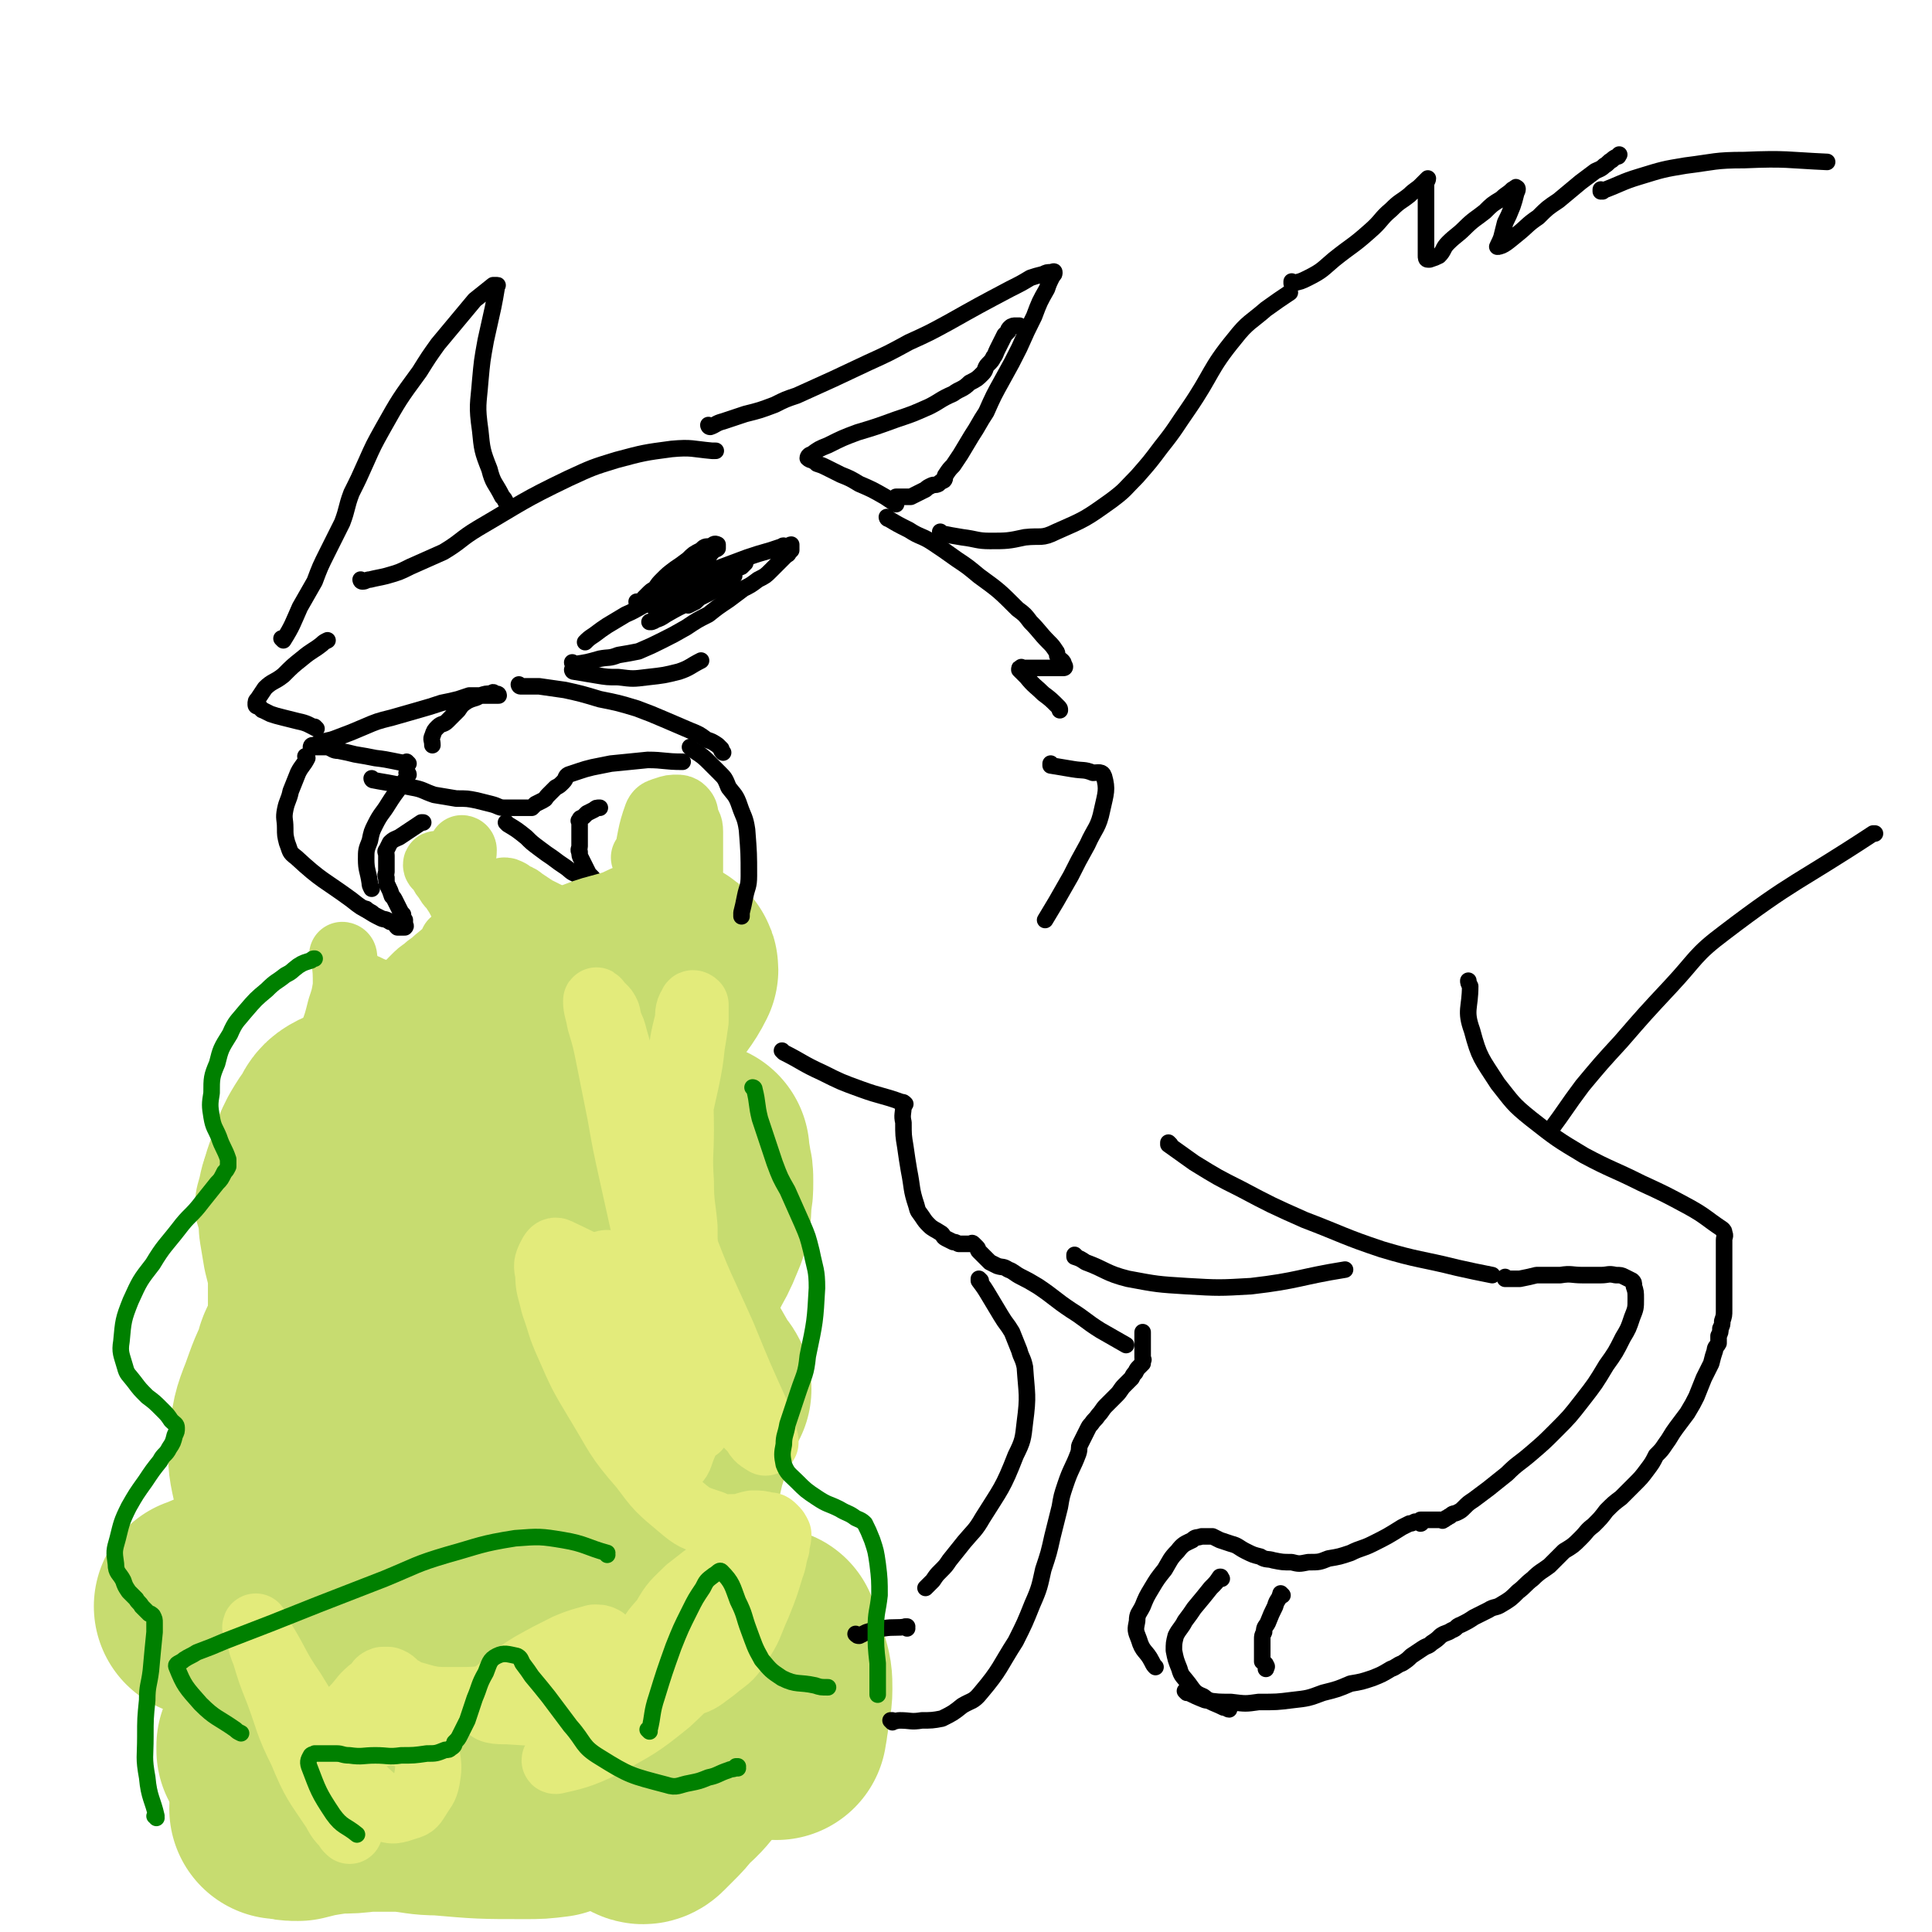 <svg viewBox='0 0 1050 1050' version='1.1' xmlns='http://www.w3.org/2000/svg' xmlns:xlink='http://www.w3.org/1999/xlink'><g fill='none' stroke='#000000' stroke-width='9' stroke-linecap='round' stroke-linejoin='round'><path d='M312,361c0,0 -1,-1 -1,-1 0,0 0,1 1,1 7,-1 7,-1 14,-3 5,-1 5,0 10,-2 6,-1 6,-1 11,-2 7,-3 7,-3 13,-6 6,-3 6,-3 13,-7 6,-4 6,-4 12,-7 5,-4 5,-4 11,-8 4,-3 4,-3 8,-6 4,-2 4,-2 8,-5 4,-2 4,-2 7,-5 2,-2 2,-2 4,-4 1,-1 1,-1 2,-2 1,-1 1,-1 2,-2 1,-1 1,0 2,-2 0,0 0,0 1,-1 0,-1 0,-1 0,-2 0,0 0,-1 0,-1 -1,0 -1,1 -2,1 -2,0 -2,-1 -3,0 -3,1 -3,1 -6,2 -7,2 -7,2 -13,4 -8,3 -8,3 -16,6 -18,9 -18,9 -36,18 -7,3 -7,4 -14,7 -5,3 -5,3 -10,6 -3,2 -3,2 -7,5 -3,2 -3,2 -5,4 '/><path d='M312,365c0,0 -1,-1 -1,-1 0,0 0,1 1,1 6,1 6,1 12,2 6,1 6,1 12,1 8,1 8,1 16,0 9,-1 9,-1 17,-3 6,-2 6,-3 12,-6 '/><path d='M347,328c0,0 -1,-1 -1,-1 0,0 0,1 1,1 3,-1 3,-2 6,-3 6,-3 5,-4 11,-7 5,-3 5,-3 10,-6 4,-2 3,-2 7,-5 2,-2 2,-2 4,-4 1,-2 1,-2 3,-4 1,-1 1,0 2,-1 0,-1 0,-2 0,-2 -2,-1 -2,0 -4,1 -3,0 -3,0 -5,2 -4,2 -4,2 -7,5 -4,3 -4,3 -7,5 -4,3 -4,3 -7,6 -2,2 -2,2 -4,5 -2,1 -2,1 -4,3 -1,1 -1,1 -2,2 0,1 0,1 0,2 0,1 -1,1 0,1 1,0 2,0 4,0 5,-1 5,0 10,-1 7,-2 7,-2 13,-5 6,-2 5,-2 11,-5 3,-2 4,-2 7,-4 2,-2 2,-2 4,-4 2,-1 2,0 4,-1 1,-1 1,-1 2,-2 0,-1 0,-2 0,-2 -1,0 -2,1 -3,1 -4,2 -4,2 -8,4 -6,3 -6,3 -12,6 -5,3 -5,3 -11,6 -3,3 -3,3 -7,5 -3,1 -3,1 -5,2 -2,0 -2,0 -3,1 -1,0 -2,0 -2,0 2,-1 4,-1 8,-2 6,-3 6,-3 12,-5 6,-3 5,-3 11,-6 4,-2 4,-2 8,-4 2,-1 2,-1 5,-3 1,-1 2,0 3,-2 1,0 1,-1 1,-1 0,-1 -1,0 -1,0 -3,1 -4,0 -6,2 -5,2 -5,3 -9,6 -6,4 -6,4 -11,8 -5,4 -5,4 -9,7 -3,2 -3,2 -6,4 -2,2 -2,2 -4,3 -1,1 -1,1 -2,2 -1,0 -1,0 -1,0 1,0 2,0 3,-1 3,-1 3,-1 6,-3 7,-4 7,-4 14,-7 6,-3 6,-3 12,-6 3,-1 3,-2 6,-3 2,-2 2,-2 3,-3 1,-1 1,-1 2,-2 0,0 -1,0 -1,0 -1,0 -1,0 -2,0 -4,2 -3,2 -6,5 -4,2 -4,2 -8,5 -2,2 -2,2 -4,4 -2,1 -2,1 -4,2 0,0 0,0 0,0 '/><path d='M222,415c0,0 -1,-1 -1,-1 0,0 1,1 1,1 -8,-1 -9,-2 -18,-3 -5,-1 -5,-1 -11,-2 -4,-1 -4,-1 -9,-2 -3,0 -3,-1 -6,-2 -2,0 -2,0 -5,0 -1,0 -1,0 -2,0 -1,0 -2,0 -2,0 0,0 0,-1 1,-1 1,0 1,0 3,-1 5,-2 5,-1 10,-3 8,-3 8,-3 15,-6 7,-3 7,-3 15,-5 7,-2 7,-2 14,-4 7,-2 7,-2 13,-4 5,-1 5,-1 9,-2 3,-1 3,-1 6,-2 1,0 1,0 3,0 2,0 2,0 4,0 1,0 1,0 3,0 1,0 1,0 1,0 1,0 1,0 2,0 1,0 1,0 2,0 1,0 1,0 1,0 0,-1 -1,-1 -2,-1 -1,-1 -1,-1 -2,0 -3,0 -3,0 -6,1 -3,2 -3,1 -7,3 -3,2 -3,2 -5,5 -3,3 -3,3 -6,6 -2,2 -3,1 -5,3 -2,2 -2,2 -3,5 -1,2 0,2 0,5 '/><path d='M203,424c0,0 -1,-1 -1,-1 0,0 0,1 1,1 5,1 6,1 11,2 5,1 5,1 10,2 6,1 6,2 12,4 6,1 6,1 12,2 6,0 6,0 11,1 4,1 4,1 8,2 4,1 4,2 7,2 3,0 3,0 6,0 1,0 1,0 3,0 2,0 2,0 4,0 1,0 1,0 2,0 1,-1 1,-1 2,-2 2,-1 2,-1 4,-2 2,-1 1,-1 3,-3 2,-2 2,-2 4,-4 2,-1 2,-1 4,-3 2,-2 1,-3 3,-4 3,-1 3,-1 6,-2 3,-1 3,-1 7,-2 5,-1 5,-1 10,-2 10,-1 10,-1 20,-2 9,0 9,1 19,1 '/><path d='M283,373c0,0 -1,-1 -1,-1 0,0 0,1 1,1 5,0 5,0 10,0 7,1 7,1 14,2 9,2 9,2 19,5 10,2 10,2 20,5 8,3 8,3 15,6 7,3 7,3 14,6 5,2 5,2 9,5 3,1 3,1 6,3 1,1 1,1 2,2 0,1 0,1 1,2 '/><path d='M222,421c0,0 -1,-1 -1,-1 0,0 1,0 1,1 -5,8 -6,8 -11,16 -3,5 -4,5 -7,11 -2,4 -2,4 -3,9 -2,5 -2,5 -2,10 0,6 1,6 2,13 0,1 0,1 1,3 '/><path d='M167,412c0,0 -1,-1 -1,-1 0,0 1,0 1,1 -2,4 -3,4 -5,8 -2,5 -2,5 -4,10 -1,5 -2,5 -3,10 -1,5 0,5 0,10 0,4 0,4 1,8 2,5 1,5 5,8 14,13 15,12 30,23 5,4 5,4 11,7 '/><path d='M200,495c0,0 -1,-1 -1,-1 0,0 0,0 1,1 3,2 3,2 7,4 2,1 2,0 5,2 1,0 1,0 3,1 0,1 0,1 1,2 1,0 1,0 2,0 1,0 2,0 2,0 1,-1 0,-1 0,-1 0,-1 0,-2 0,-3 -1,-1 -1,-1 -1,-3 -1,-1 -1,-1 -2,-3 -1,-2 -1,-2 -2,-4 -1,-2 -1,-2 -2,-3 -1,-3 -1,-3 -2,-5 -1,-2 -1,-2 -1,-5 -1,-2 0,-2 0,-3 0,-2 0,-2 0,-4 0,-2 0,-2 0,-3 0,-1 0,-1 0,-2 0,-2 -1,-2 0,-3 1,-2 1,-2 2,-4 2,-2 3,-2 5,-3 3,-2 3,-2 6,-4 3,-2 3,-2 6,-4 0,0 0,0 1,0 '/><path d='M276,448c0,0 -1,-1 -1,-1 0,0 0,0 1,1 5,3 5,3 10,7 3,3 3,3 7,6 4,3 4,3 7,5 4,3 4,3 7,5 3,2 3,3 6,4 2,2 2,1 4,3 1,0 1,0 2,1 1,0 1,0 2,0 1,0 1,0 1,0 0,-1 0,-1 0,-2 -1,-1 -1,-1 -2,-2 -1,-2 -1,-2 -2,-4 -1,-2 -1,-2 -2,-4 -1,-2 -1,-2 -1,-4 -1,-1 0,-2 0,-3 0,-2 0,-2 0,-4 0,-2 0,-2 0,-3 0,-1 0,-1 0,-2 0,-1 0,-1 0,-2 0,-1 0,-1 0,-2 0,-1 -1,-1 0,-1 0,-2 1,-1 2,-2 1,-1 1,-1 2,-2 2,-1 2,-1 4,-2 1,-1 1,-1 3,-1 '/></g>
<g fill='none' stroke='#C7DC70' stroke-width='36' stroke-linecap='round' stroke-linejoin='round'><path d='M252,462c0,0 -1,-1 -1,-1 0,0 1,0 1,1 0,4 -1,4 -1,9 0,3 0,3 0,6 0,3 0,3 0,5 0,1 0,1 0,2 0,1 0,1 0,1 0,0 0,-1 0,-2 0,-1 0,-1 0,-2 0,-1 0,-1 -1,-2 -1,-1 -1,-1 -2,-2 -1,-1 -1,-1 -2,-2 -1,-1 -1,-1 -2,-2 -1,-1 -1,-1 -1,-2 -1,0 -1,-1 -2,-1 -1,-1 -1,0 -2,0 -1,0 -2,-1 -2,0 0,1 1,1 2,2 2,3 1,3 3,5 2,3 2,4 5,6 5,4 5,4 10,7 2,1 2,1 3,2 1,1 1,2 2,2 1,1 2,1 2,1 1,-1 0,-1 0,-2 -1,-1 -1,-1 -2,-2 -1,-1 -1,-1 -2,-3 -1,-1 -1,-1 -2,-3 -1,-1 -1,-1 -2,-2 -1,-1 -1,-1 -1,-2 -1,0 -1,0 -2,-1 -1,-1 -1,-1 -2,-2 -1,-1 -1,-1 -2,-2 -1,-1 -1,-1 -2,-2 0,0 0,0 -1,0 -1,0 -1,0 -1,0 -1,1 -1,2 0,3 1,3 1,3 2,7 2,3 2,3 4,7 '/><path d='M351,467c0,0 -1,-1 -1,-1 0,0 1,1 1,1 3,-12 2,-13 6,-24 1,-2 2,-2 5,-3 3,-1 3,-1 6,-1 1,0 2,0 3,1 2,2 1,2 2,5 1,4 2,3 2,7 0,4 0,5 0,9 0,3 0,3 0,6 0,2 0,2 0,4 0,1 0,1 0,1 0,1 0,1 0,1 '/><path d='M329,518c0,0 -1,-1 -1,-1 0,0 1,1 1,1 -4,-3 -5,-4 -9,-7 -6,-4 -6,-4 -11,-8 -5,-2 -5,-2 -10,-5 -4,-2 -4,-2 -8,-4 -3,-2 -3,-2 -6,-4 -3,-2 -2,-2 -5,-3 -2,-1 -2,-1 -3,-2 -2,-1 -2,-1 -3,-1 '/><path d='M356,480c0,0 -1,-1 -1,-1 0,0 1,0 1,1 -2,4 -2,4 -4,9 -2,3 -3,2 -4,5 -1,3 -1,3 -2,5 -1,2 -1,2 -2,4 -1,1 -1,2 -2,3 -1,1 -1,1 -3,2 -2,1 -2,1 -4,2 -3,1 -3,1 -6,2 -4,1 -4,1 -8,1 -4,1 -4,1 -9,1 -4,0 -4,0 -9,-1 -4,0 -4,-1 -9,-2 -3,-1 -3,0 -7,-1 -2,-1 -2,-2 -4,-2 -2,-1 -2,-1 -4,-1 -1,-1 -1,0 -2,0 -1,0 -2,-1 -2,0 0,0 1,1 1,1 2,3 1,3 3,5 2,3 2,3 4,5 1,1 1,1 3,3 1,0 1,0 1,1 1,1 1,1 1,1 0,0 -1,-1 -2,-2 -3,-1 -3,-1 -5,-3 -5,-2 -5,-2 -10,-4 -4,-1 -4,-1 -8,-1 -3,-1 -3,-1 -6,0 -2,0 -3,0 -4,1 -3,2 -3,2 -4,5 -1,4 0,4 0,8 0,4 1,4 2,8 '/><path d='M247,513c0,0 -1,-1 -1,-1 0,0 1,0 1,1 -4,4 -5,5 -10,9 -3,3 -3,2 -6,5 -3,2 -3,2 -6,5 -3,3 -3,3 -5,7 -3,4 -4,4 -4,9 0,10 1,11 3,21 1,3 2,3 4,5 2,1 3,2 5,2 3,-1 3,-1 6,-3 3,-1 3,-2 5,-4 2,-3 2,-3 4,-6 1,-2 1,-2 1,-4 0,-1 0,-1 0,-2 -1,-2 -1,-2 -2,-2 -1,-1 -1,-1 -3,-1 -2,-1 -3,0 -5,0 -4,1 -4,1 -8,2 -4,1 -4,2 -7,3 -3,1 -3,2 -6,3 -4,1 -4,1 -8,2 -1,0 -1,0 -2,0 -2,0 -2,0 -3,0 -1,-1 -1,-1 -1,-2 -1,-1 -1,-1 -2,-2 -1,-1 -1,-1 -2,-2 -1,-1 -1,-1 -1,-2 -1,-1 -1,-1 -2,-2 0,-1 0,-1 0,-3 -1,-1 -1,-1 -1,-3 0,-2 0,-2 0,-4 0,-1 0,-1 0,-2 0,-1 0,-1 0,-2 0,-2 0,-2 0,-3 0,-1 -1,-2 0,-2 0,0 1,1 2,1 1,0 1,0 2,0 0,0 1,-1 1,0 2,0 2,0 4,1 2,1 2,1 5,2 5,2 5,2 9,4 '/><path d='M187,520c0,0 -1,-1 -1,-1 0,0 1,0 1,1 1,8 1,8 1,16 -1,6 -1,6 -3,12 -2,8 -2,8 -5,16 -4,8 -5,8 -9,16 -4,7 -4,7 -8,14 -3,4 -3,4 -6,8 -2,2 -2,2 -4,4 -1,1 -1,2 -2,2 0,1 0,1 1,1 2,-1 2,0 5,-1 5,-3 5,-3 10,-7 5,-4 5,-4 10,-8 3,-3 4,-3 6,-7 1,-2 1,-4 0,-6 -1,-2 -2,-2 -4,-1 -5,1 -5,1 -9,3 -6,4 -7,4 -12,10 -7,6 -8,6 -14,14 -6,9 -6,9 -11,19 -4,9 -5,9 -7,19 -2,7 -2,7 -2,14 1,5 2,5 5,9 0,2 1,1 2,3 '/></g>
<g fill='none' stroke='#C7DC70' stroke-width='120' stroke-linecap='round' stroke-linejoin='round'><path d='M211,683c0,0 -1,-1 -1,-1 0,0 1,0 1,1 -3,1 -4,0 -7,2 -6,3 -6,3 -10,8 -6,5 -6,5 -10,11 -4,7 -4,8 -8,15 -3,6 -3,6 -7,12 -1,4 -2,4 -3,7 0,1 -1,3 0,3 6,-2 7,-3 12,-7 12,-10 11,-11 22,-23 3,-3 3,-3 5,-7 1,-2 2,-2 2,-4 0,-1 -1,-2 -2,-2 -1,0 -1,1 -2,2 -5,3 -5,3 -10,7 -7,7 -7,7 -13,14 -7,9 -7,9 -13,18 -6,11 -6,12 -10,23 -4,10 -4,11 -5,21 -1,9 -1,10 1,19 1,6 2,6 5,12 3,5 4,5 8,10 4,4 5,4 9,9 5,5 5,5 9,11 5,6 5,6 8,12 3,4 2,5 4,9 1,3 1,3 3,6 1,2 1,2 2,4 0,1 -1,2 0,2 1,0 1,-1 2,-2 3,-3 2,-4 5,-8 3,-5 3,-5 6,-11 3,-5 3,-5 6,-10 1,-4 2,-3 3,-7 1,-2 3,-3 2,-4 -4,-2 -6,-3 -11,-3 -11,1 -11,2 -22,5 -14,4 -14,4 -28,10 -12,6 -12,7 -23,12 -9,5 -9,4 -17,9 -4,1 -4,2 -8,3 -2,1 -2,2 -3,2 -1,1 -2,0 -2,0 4,0 5,1 10,0 12,0 12,0 24,-1 15,-2 15,-2 31,-5 13,-2 13,-3 27,-5 12,-2 12,0 24,-3 6,-1 6,-2 11,-5 4,-2 4,-2 7,-4 2,-1 2,-1 3,-2 0,-3 -1,-3 0,-6 0,-5 1,-5 1,-10 1,-8 0,-8 1,-16 0,-10 1,-10 2,-19 1,-10 2,-10 3,-20 1,-5 0,-5 1,-10 '/><path d='M224,651c0,0 -1,-1 -1,-1 0,0 0,1 1,1 10,-1 10,-1 20,-1 9,-1 9,0 18,0 6,-1 7,-1 13,-2 3,0 5,0 6,-2 1,-1 0,-3 -2,-4 -5,-3 -6,-3 -12,-4 -9,-2 -9,-1 -19,-2 -9,-1 -9,0 -18,0 -6,0 -6,0 -12,0 -3,-1 -4,-1 -5,-2 -2,-2 -2,-3 -1,-6 3,-8 2,-9 8,-17 11,-13 11,-14 24,-25 19,-15 19,-15 39,-27 18,-11 18,-11 38,-19 12,-6 13,-5 26,-9 6,-2 6,-3 12,-5 2,0 4,-1 4,1 -4,8 -6,9 -12,18 -9,11 -9,11 -19,20 -12,13 -13,12 -25,24 -11,10 -11,10 -21,21 -8,7 -8,7 -15,14 -4,4 -4,4 -8,9 -1,1 -2,2 -2,3 0,1 0,1 1,1 6,-2 6,-1 12,-3 9,-4 9,-4 18,-8 8,-5 8,-6 15,-12 6,-4 6,-5 11,-10 3,-3 4,-3 7,-6 2,-3 2,-3 3,-5 1,-1 1,-2 1,-3 0,0 0,-1 0,-1 -1,1 -2,2 -3,4 -7,19 -8,19 -14,38 -4,13 -4,14 -6,28 -1,16 -1,17 1,34 2,17 2,17 7,34 4,13 5,13 11,25 4,9 4,9 9,18 3,4 4,4 8,7 4,3 4,3 9,5 5,1 5,1 9,2 3,0 3,0 6,0 1,0 3,-1 3,0 0,3 -1,4 -2,8 -2,9 -2,9 -6,19 -5,14 -5,14 -12,27 -8,16 -9,15 -17,31 -8,14 -8,14 -15,27 -4,9 -4,9 -9,18 -2,5 -3,5 -5,10 -1,4 -1,7 1,7 4,1 5,-2 11,-4 '/><path d='M343,895c0,0 -1,-1 -1,-1 0,0 1,0 1,0 -3,2 -4,2 -7,3 -3,2 -3,2 -6,3 -3,1 -3,1 -5,2 0,0 -1,-1 0,-2 2,-1 2,-1 5,-3 0,0 0,0 1,-1 '/><path d='M294,922c0,0 0,-1 -1,-1 -2,1 -2,2 -4,3 -6,3 -6,3 -13,6 -9,4 -9,4 -18,8 -8,3 -8,3 -15,6 -4,2 -4,2 -8,3 -4,1 -4,1 -7,0 -3,-1 -4,-1 -5,-4 -6,-12 -5,-13 -9,-27 -3,-16 -2,-16 -4,-32 -3,-16 -2,-16 -6,-31 -4,-16 -4,-16 -9,-31 -7,-25 -8,-25 -15,-50 -2,-8 -2,-8 -4,-16 -1,-6 -1,-6 -2,-12 -1,-6 -1,-6 -1,-11 0,-6 0,-6 0,-11 0,-5 0,-5 0,-10 0,-3 0,-3 0,-7 0,-2 0,-2 0,-4 0,-2 0,-2 0,-4 0,-2 0,-2 0,-5 0,-3 0,-3 -1,-6 -1,-4 -1,-4 -2,-8 -1,-6 -1,-6 -2,-12 0,-7 -1,-7 0,-14 1,-7 1,-7 4,-15 2,-7 2,-7 5,-13 3,-5 3,-5 6,-9 2,-4 2,-5 6,-7 5,-2 6,-2 11,-1 6,2 7,2 12,6 11,11 11,11 19,24 12,18 12,19 20,39 9,20 9,20 14,41 6,24 4,25 8,49 1,4 -1,7 2,8 4,2 7,0 12,-3 6,-3 6,-5 11,-10 9,-8 9,-8 17,-17 10,-10 10,-10 19,-20 8,-8 8,-8 16,-17 7,-7 7,-7 14,-15 4,-5 5,-5 8,-11 4,-7 4,-8 7,-15 2,-7 2,-7 2,-14 1,-5 1,-5 1,-10 0,-4 0,-4 -1,-8 0,-3 -1,-3 -1,-6 -1,-1 0,-1 0,-2 '/><path d='M354,711c0,0 -1,-1 -1,-1 0,0 1,0 1,1 4,8 3,9 8,17 3,5 4,4 8,9 4,7 4,7 8,14 1,2 2,2 3,4 '/><path d='M402,931c0,0 -1,-1 -1,-1 0,0 1,0 1,0 -3,4 -4,3 -7,7 -8,9 -8,9 -17,19 -7,8 -6,8 -14,15 -4,5 -4,5 -8,9 -3,3 -3,3 -5,5 -1,1 -2,1 -3,0 -1,-1 -1,-2 -2,-4 0,-1 0,-1 0,-2 '/><path d='M325,973c0,0 -1,-1 -1,-1 0,0 1,0 1,0 -5,3 -6,3 -11,6 -7,2 -7,2 -13,4 -8,1 -8,1 -16,1 -23,0 -23,0 -46,-2 -10,0 -10,-1 -21,-2 -10,0 -10,0 -19,0 -8,1 -8,1 -16,1 -7,1 -7,1 -13,2 -4,1 -4,1 -8,2 -4,0 -4,0 -7,-1 -1,0 -1,0 -2,0 -1,0 -1,0 -1,0 '/><path d='M163,940c0,0 0,-1 -1,-1 0,0 1,0 1,0 -4,4 -4,4 -9,7 -3,2 -3,2 -5,4 -2,1 -3,2 -4,1 0,0 0,-1 0,-2 '/><path d='M422,940c0,0 -1,-1 -1,-1 0,0 1,1 1,0 1,-4 1,-4 1,-9 1,-6 2,-6 2,-12 0,-6 0,-6 -2,-13 -2,-7 -3,-7 -5,-15 '/><path d='M354,794c0,0 -1,-1 -1,-1 0,0 0,0 1,1 '/></g>
<g fill='none' stroke='#E3EB7B' stroke-width='36' stroke-linecap='round' stroke-linejoin='round'><path d='M190,995c0,0 -1,-1 -1,-1 0,0 1,1 1,0 -4,-4 -5,-4 -8,-10 -10,-15 -11,-15 -18,-32 -8,-16 -7,-17 -13,-33 -4,-10 -4,-10 -7,-20 -2,-5 -2,-5 -3,-10 -1,-2 -3,-5 -2,-5 1,1 2,4 4,8 8,13 7,14 16,27 10,16 9,16 20,31 14,17 13,19 29,32 5,3 7,2 13,0 4,-1 4,-2 6,-5 3,-5 4,-5 5,-10 1,-6 1,-7 0,-13 0,-4 0,-5 -3,-8 -4,-4 -6,-3 -12,-4 -7,-1 -8,0 -15,1 -7,2 -7,3 -14,5 -5,2 -5,2 -9,3 -3,1 -3,1 -5,1 -1,1 -2,1 -3,0 0,0 1,0 2,-1 3,-4 3,-4 6,-8 6,-6 6,-6 11,-12 4,-4 4,-4 8,-9 3,-3 3,-3 6,-5 2,-2 1,-3 4,-4 1,0 2,0 3,0 3,1 3,2 5,4 5,2 4,3 9,4 10,3 11,3 21,3 15,0 15,0 30,-4 14,-4 14,-4 28,-10 8,-4 8,-5 16,-10 4,-3 4,-3 7,-6 1,-1 1,-2 1,-3 -2,-1 -2,-1 -5,-1 -7,2 -8,2 -15,5 -10,5 -10,5 -19,10 -8,5 -8,5 -15,11 -5,5 -10,7 -9,10 0,4 5,4 11,4 18,1 19,2 36,-1 20,-3 20,-3 39,-10 13,-5 13,-6 25,-13 6,-3 5,-4 10,-8 1,-1 1,-2 1,-3 -1,0 -2,0 -4,1 -9,5 -9,5 -18,10 -13,9 -13,9 -26,18 -11,8 -11,8 -21,18 -6,5 -6,5 -11,10 -3,2 -7,5 -5,5 9,-2 14,-3 26,-9 18,-10 19,-10 35,-23 14,-13 14,-14 26,-29 9,-11 9,-12 17,-24 4,-7 7,-7 7,-14 0,-5 -2,-9 -7,-10 -6,-2 -8,1 -16,5 -8,4 -8,5 -16,11 -7,7 -8,7 -13,16 -6,7 -7,7 -9,16 -2,6 -2,7 1,13 1,4 3,5 7,6 6,2 7,2 14,0 7,-2 7,-3 14,-8 7,-6 8,-5 13,-13 7,-10 6,-11 11,-22 4,-10 4,-10 7,-20 2,-5 1,-5 3,-11 0,-3 1,-4 1,-7 -1,-2 -1,-2 -2,-3 -2,-2 -2,-2 -4,-2 -4,-1 -4,-1 -8,-1 -5,1 -5,2 -10,2 -6,0 -7,1 -12,-2 -9,-3 -10,-3 -17,-9 -12,-10 -12,-10 -21,-22 -14,-16 -13,-17 -24,-35 -9,-15 -9,-15 -16,-31 -5,-11 -4,-11 -8,-22 -2,-9 -3,-9 -3,-17 -1,-4 -1,-5 1,-9 1,-2 2,-4 4,-3 21,10 23,11 42,26 15,12 14,13 28,28 12,13 11,14 23,28 7,8 6,8 14,16 2,4 3,4 6,6 0,0 0,0 0,-1 -2,-6 -2,-6 -4,-13 -10,-22 -10,-22 -19,-44 -12,-27 -13,-27 -23,-54 -9,-21 -9,-21 -16,-43 -6,-16 -6,-16 -11,-33 -2,-9 -2,-9 -5,-18 -2,-7 -2,-7 -4,-14 -1,-4 -1,-4 -3,-8 -1,-2 0,-2 -1,-5 -1,-2 -1,-2 -2,-3 -1,-1 -1,-1 -2,-2 -1,-1 -2,-3 -2,-2 0,4 1,5 2,11 3,10 3,10 5,20 3,15 3,15 6,30 3,17 3,17 7,35 8,36 8,36 16,73 3,13 3,13 6,27 2,10 1,10 4,19 2,6 2,6 5,12 1,2 1,3 3,4 0,1 0,0 1,1 '/><path d='M387,753c0,0 -1,-1 -1,-1 0,0 1,0 1,1 -5,5 -6,4 -10,10 -5,7 -5,7 -9,14 -3,6 -2,6 -5,12 -2,3 -3,3 -4,7 -1,1 -1,2 0,3 0,0 1,0 2,-1 3,-1 3,0 5,-2 4,-4 3,-4 5,-9 4,-10 5,-10 7,-20 2,-11 1,-12 2,-23 0,-7 0,-7 0,-14 -1,-4 -1,-4 -2,-8 -2,-2 -2,-3 -4,-4 -3,-2 -3,-2 -6,-1 -4,0 -4,0 -8,2 -3,1 -4,1 -7,3 -3,3 -3,3 -5,6 -2,3 -2,3 -4,6 -2,2 -2,2 -4,3 -1,1 -1,2 -2,2 -1,-1 -1,-1 -2,-3 -2,-4 -2,-4 -3,-9 -3,-9 -3,-9 -5,-17 -1,-7 0,-7 0,-14 0,-4 -2,-8 0,-9 3,-2 6,2 11,3 3,1 4,2 7,2 6,-2 8,-2 11,-6 5,-6 4,-7 6,-15 3,-11 2,-11 3,-22 1,-13 1,-13 1,-26 -1,-10 -1,-10 -2,-20 0,-4 0,-4 0,-9 -1,-3 0,-3 0,-5 0,-1 0,-2 0,-2 0,1 -1,2 0,4 0,4 1,4 1,9 1,4 0,4 1,9 0,3 0,3 0,6 0,1 0,1 0,1 1,-5 1,-5 2,-11 2,-9 2,-9 4,-18 2,-10 2,-10 3,-19 1,-6 1,-6 2,-13 0,-3 0,-3 0,-7 0,-1 0,-1 0,-2 -1,-1 -2,-1 -2,0 -2,3 -2,4 -2,8 -3,12 -3,12 -4,24 -1,18 0,18 0,36 0,14 -1,14 0,28 0,13 1,13 2,25 0,10 0,10 1,21 0,7 0,7 0,15 0,5 0,5 0,10 0,3 0,3 0,6 0,3 0,3 0,5 0,11 0,11 0,21 0,7 0,7 0,14 0,6 0,6 -1,12 0,4 -1,4 -1,7 -1,3 0,3 -1,5 0,1 0,2 -1,3 -1,0 -1,0 -2,0 -1,-1 -1,-2 -2,-3 -2,-3 -2,-3 -4,-6 -3,-5 -3,-5 -5,-11 -3,-5 -3,-5 -6,-11 -2,-4 -2,-4 -3,-9 -2,-3 -2,-3 -3,-7 -1,-3 -1,-3 -2,-6 -1,-2 -1,-2 -2,-5 0,-2 0,-2 1,-4 0,-1 1,-1 2,-2 3,0 3,0 7,1 '/></g>
<g fill='none' stroke='#000000' stroke-width='9' stroke-linecap='round' stroke-linejoin='round'><path d='M376,407c0,0 -1,-1 -1,-1 0,0 0,0 1,1 4,3 5,3 9,7 3,3 3,3 6,6 3,3 3,3 5,8 3,4 4,4 6,10 2,6 3,6 4,13 1,13 1,13 1,25 0,6 -1,6 -2,11 -1,5 -1,5 -2,9 0,1 0,1 0,2 '/><path d='M172,396c0,0 -1,-1 -1,-1 0,0 1,1 1,1 -4,-2 -5,-3 -10,-4 -4,-1 -4,-1 -8,-2 -4,-1 -4,-1 -7,-2 -2,-1 -2,-1 -4,-2 -1,0 -1,-1 -2,-2 -1,0 -2,0 -2,-1 0,-2 0,-2 1,-3 2,-3 2,-3 4,-6 4,-4 5,-3 10,-7 5,-5 5,-5 10,-9 6,-5 6,-4 11,-8 1,-1 1,-1 3,-2 '/><path d='M386,232c0,0 -1,-1 -1,-1 0,0 0,1 1,1 3,-1 3,-2 7,-3 6,-2 6,-2 12,-4 8,-2 8,-2 16,-5 6,-3 6,-3 12,-5 20,-9 20,-9 39,-18 11,-5 11,-5 22,-11 11,-5 11,-5 22,-11 16,-9 16,-9 33,-18 6,-3 6,-3 11,-6 3,-1 3,-1 7,-2 2,-1 2,-1 4,-1 1,0 2,-1 2,0 0,1 0,1 -1,2 -2,4 -2,4 -3,7 -4,7 -4,7 -7,15 -4,8 -4,8 -8,17 -4,8 -4,8 -9,17 -5,9 -5,9 -9,18 -4,6 -4,7 -8,13 -3,5 -3,5 -6,10 -2,3 -2,3 -4,6 -2,2 -2,2 -4,5 -1,1 0,2 -1,3 -2,1 -2,1 -3,2 -2,1 -2,0 -4,1 -2,1 -2,1 -3,2 -2,1 -2,1 -4,2 -2,1 -2,1 -4,2 -1,0 -1,0 -1,0 -1,0 -1,0 -2,0 -1,0 -1,0 -2,0 -1,0 -1,0 -2,0 0,0 0,0 -1,0 '/><path d='M487,274c0,0 -1,-1 -1,-1 0,0 1,1 1,1 -3,-2 -3,-2 -6,-4 -7,-4 -7,-4 -14,-7 -5,-3 -5,-3 -10,-5 -4,-2 -4,-2 -8,-4 -2,-1 -2,-1 -5,-2 -1,-1 -1,-1 -3,-2 -1,0 -2,-1 -2,-1 0,-1 1,-2 2,-2 4,-3 4,-3 9,-5 8,-4 8,-4 16,-7 10,-3 10,-3 21,-7 9,-3 9,-3 18,-7 6,-3 6,-4 13,-7 4,-3 5,-2 9,-6 4,-2 4,-2 7,-5 2,-2 1,-3 3,-5 2,-2 2,-2 3,-4 1,-1 1,-2 2,-4 1,-2 1,-2 2,-4 1,-2 1,-2 2,-4 1,-1 1,-1 2,-2 0,-1 0,-1 1,-2 1,-1 2,-1 3,-1 1,0 1,0 2,0 '/><path d='M154,348c0,0 0,-1 -1,-1 0,0 1,1 1,1 5,-8 5,-9 9,-18 4,-7 4,-7 8,-14 3,-8 3,-8 7,-16 4,-8 4,-8 8,-16 3,-8 2,-8 5,-16 4,-8 4,-8 8,-17 4,-9 4,-9 9,-18 9,-16 9,-16 20,-31 5,-8 5,-8 10,-15 5,-6 5,-6 10,-12 5,-6 5,-6 10,-12 5,-4 5,-4 10,-8 1,0 2,0 2,0 1,0 0,0 0,1 -1,6 -1,6 -2,11 -2,9 -2,9 -4,18 -2,11 -2,11 -3,22 -1,13 -2,13 0,27 1,10 1,11 5,21 2,8 3,7 7,15 1,1 1,1 2,3 '/><path d='M197,316c0,0 -1,-1 -1,-1 0,0 0,1 1,1 2,0 2,-1 4,-1 4,-1 5,-1 9,-2 7,-2 7,-2 13,-5 9,-4 9,-4 18,-8 10,-6 9,-7 19,-13 24,-14 24,-15 49,-27 13,-6 13,-6 26,-10 15,-4 15,-4 30,-6 11,-1 11,0 22,1 1,0 1,0 2,0 '/><path d='M483,282c0,0 -1,-1 -1,-1 0,0 0,1 1,1 5,3 5,3 11,6 6,4 7,3 13,7 6,4 6,4 13,9 6,4 6,4 12,9 11,8 11,8 21,18 4,3 4,3 7,7 5,5 5,6 10,11 2,2 2,2 4,5 1,1 0,2 1,3 1,2 1,1 2,2 1,1 1,1 1,2 1,1 1,2 0,2 0,0 0,0 -1,0 -1,0 -1,0 -3,0 -2,0 -2,0 -5,0 -3,0 -3,0 -6,0 -2,0 -2,0 -4,0 -1,0 -1,0 -3,0 -1,0 -1,-1 -1,0 -1,0 -1,0 -1,1 2,2 2,2 4,4 4,5 5,5 9,9 4,3 4,3 8,7 1,1 1,1 1,2 '/><path d='M572,416c0,0 -1,-1 -1,-1 0,0 0,1 0,1 6,1 6,1 12,2 6,1 6,0 11,2 3,0 5,-1 6,2 2,7 1,9 -1,18 -2,10 -4,10 -8,19 -5,9 -5,9 -9,17 -4,7 -4,7 -8,14 -3,5 -3,5 -6,10 '/><path d='M512,290c0,0 -1,-1 -1,-1 0,0 0,1 1,1 5,1 5,1 11,2 8,1 8,2 15,2 9,0 10,0 19,-2 9,-1 9,1 17,-3 16,-7 16,-7 30,-17 8,-6 7,-6 14,-13 7,-8 7,-8 13,-16 8,-10 8,-11 15,-21 13,-19 11,-21 25,-38 7,-9 9,-9 17,-16 7,-5 7,-5 13,-9 '/><path d='M703,154c0,0 -1,0 -1,-1 0,0 0,1 0,1 5,-1 5,-1 9,-3 8,-4 8,-5 14,-10 10,-8 10,-7 19,-15 7,-6 6,-7 12,-12 5,-5 5,-4 10,-8 3,-3 4,-3 6,-5 2,-2 2,-2 3,-3 0,0 1,-1 1,-1 0,1 -1,2 -1,3 0,3 0,3 0,7 0,4 0,4 0,9 0,5 0,5 0,9 0,3 0,3 0,7 0,2 0,2 0,4 0,2 0,2 0,3 0,1 0,2 1,2 0,0 1,0 1,0 3,-1 3,-1 5,-2 3,-3 2,-4 5,-7 4,-4 5,-4 9,-8 5,-5 6,-5 11,-9 4,-4 4,-4 9,-7 3,-3 3,-2 6,-5 1,0 2,-2 2,-1 1,0 1,1 0,3 -1,4 -1,4 -2,7 -2,5 -2,5 -4,9 -1,4 -1,4 -2,8 -1,3 -3,6 -2,5 3,0 6,-3 11,-7 5,-4 5,-5 11,-9 5,-5 5,-5 11,-9 6,-5 6,-5 12,-10 4,-3 4,-3 8,-6 2,-1 3,-1 5,-3 2,-1 2,-2 4,-3 1,-1 1,-1 3,-2 1,0 0,0 1,-1 '/><path d='M871,104c0,0 -1,0 -1,-1 0,0 0,1 0,1 11,-4 11,-5 21,-8 13,-4 13,-4 25,-6 16,-2 16,-3 32,-3 23,-1 23,0 45,1 '/><path d='M426,572c0,0 -1,-1 -1,-1 0,0 0,0 1,1 10,5 10,6 21,11 10,5 10,5 21,9 11,4 11,3 22,7 1,0 1,0 2,1 '/><path d='M491,601c0,0 -1,-1 -1,-1 0,0 1,0 1,1 0,4 -1,5 0,9 0,7 0,7 1,13 1,7 1,7 2,13 2,10 1,10 4,19 1,4 1,3 3,6 2,3 2,3 4,5 2,2 3,2 6,4 2,1 1,2 3,3 2,1 2,1 4,2 1,0 1,0 3,1 1,0 1,0 2,0 0,0 0,0 1,0 2,0 2,0 3,0 0,0 0,0 1,0 0,0 0,-1 1,0 1,1 1,1 2,2 1,1 0,1 1,2 1,1 1,1 2,2 1,1 1,1 2,2 1,1 1,1 2,2 2,1 2,1 4,2 3,1 3,0 6,2 3,1 3,2 7,4 4,2 4,2 9,5 9,6 9,7 18,13 8,5 8,6 16,11 7,4 7,4 14,8 '/><path d='M636,622c0,0 -1,-1 -1,-1 0,0 0,0 0,1 7,5 7,5 14,10 13,8 13,8 25,14 17,9 17,9 35,17 21,8 21,9 42,16 20,6 21,5 41,10 9,2 9,2 19,4 '/><path d='M819,695c0,0 -1,-1 -1,-1 0,0 0,1 0,1 4,0 4,0 8,0 5,-1 5,-1 9,-2 7,0 7,0 13,0 6,-1 6,0 12,0 5,0 5,0 10,0 4,0 4,-1 8,0 3,0 3,0 5,1 2,1 2,1 4,2 1,1 1,1 1,3 1,3 1,3 1,7 0,5 0,5 -2,10 -2,6 -2,6 -5,11 -4,8 -4,8 -9,15 -6,10 -6,10 -13,19 -7,9 -7,9 -15,17 -6,6 -6,6 -13,12 -7,6 -7,5 -13,11 -5,4 -5,4 -10,8 -4,3 -4,3 -8,6 -3,2 -3,2 -5,4 -2,2 -2,2 -4,3 -2,1 -2,0 -4,2 -1,0 -1,1 -2,1 -1,1 -1,1 -2,1 0,1 0,0 -1,0 -1,0 -1,0 -2,0 -1,0 -1,0 -2,0 -1,0 -1,0 -2,0 -1,0 -1,0 -2,0 -1,0 -1,0 -2,0 0,0 0,0 -1,0 0,1 1,2 0,2 0,0 0,0 -1,-1 -1,0 -1,0 -2,0 -2,1 -2,1 -3,1 -2,1 -2,1 -4,2 -8,5 -8,5 -16,9 -6,3 -6,2 -12,5 -6,2 -6,2 -12,3 -5,2 -5,2 -11,2 -5,1 -5,1 -9,0 -5,0 -5,0 -10,-1 -3,-1 -4,0 -7,-2 -4,-1 -4,-1 -8,-3 -4,-2 -4,-3 -8,-4 -3,-1 -3,-1 -6,-2 -2,-1 -2,-1 -4,-2 -3,0 -3,0 -6,0 -3,1 -3,0 -5,2 -4,2 -5,2 -8,6 -4,4 -4,5 -7,10 -4,5 -4,5 -7,10 -3,5 -3,5 -5,10 -2,4 -3,4 -3,8 -1,5 -1,5 1,10 2,7 4,6 7,12 1,2 1,2 2,3 '/><path d='M664,858c0,0 -1,-1 -1,-1 0,0 1,0 0,0 -2,3 -2,3 -5,6 -4,5 -4,5 -9,11 -2,3 -2,3 -5,7 -2,4 -3,4 -5,8 -1,4 -1,4 -1,8 1,5 1,5 3,10 1,4 2,4 5,8 3,4 3,5 8,7 5,4 5,3 11,6 2,0 2,1 3,1 '/><path d='M697,867c0,0 -1,-1 -1,-1 0,0 0,0 0,0 -1,4 -2,3 -3,7 -2,4 -2,4 -4,9 -1,2 -2,2 -2,5 -1,2 -1,2 -1,4 0,3 0,3 0,5 0,2 0,2 0,4 0,2 0,2 0,3 1,1 2,1 2,2 1,1 0,1 0,2 '/><path d='M645,920c0,0 -1,-1 -1,-1 0,0 0,0 0,0 6,3 6,3 11,5 7,1 7,1 14,1 8,1 8,1 15,0 10,0 10,0 18,-1 9,-1 9,-1 17,-4 8,-2 8,-2 15,-5 6,-1 6,-1 12,-3 5,-2 5,-2 10,-5 3,-1 3,-2 6,-3 3,-2 3,-2 5,-4 3,-2 3,-2 6,-4 3,-2 3,-1 5,-3 3,-2 3,-2 5,-4 3,-2 3,-1 6,-3 3,-1 2,-2 5,-3 4,-2 4,-2 7,-4 4,-2 4,-2 8,-4 3,-2 4,-1 7,-3 5,-3 5,-3 9,-7 4,-3 4,-4 8,-7 4,-4 5,-4 9,-7 4,-4 4,-4 8,-8 5,-3 5,-3 9,-7 4,-4 3,-4 7,-7 4,-4 4,-4 7,-8 4,-4 4,-4 8,-7 4,-4 4,-4 7,-7 4,-4 4,-4 7,-8 3,-4 3,-4 5,-8 3,-3 3,-3 5,-6 3,-4 3,-5 6,-9 3,-4 3,-4 6,-8 3,-5 3,-5 5,-9 2,-5 2,-5 4,-10 2,-4 2,-4 4,-8 1,-4 1,-4 2,-7 0,-2 1,-2 2,-4 0,-2 0,-2 0,-4 1,-2 1,-2 1,-4 1,-2 1,-2 1,-4 1,-3 1,-3 1,-6 0,-2 0,-2 0,-5 0,-3 0,-3 0,-6 0,-2 0,-2 0,-4 0,-2 0,-2 0,-5 0,-2 0,-2 0,-3 0,-2 0,-2 0,-4 0,-2 0,-2 0,-4 0,-1 0,-1 0,-2 0,-1 0,-1 0,-2 0,-2 0,-2 0,-3 0,-2 1,-2 0,-4 0,-1 0,-1 -1,-2 -9,-6 -9,-7 -18,-12 -13,-7 -13,-7 -26,-13 -16,-8 -16,-7 -31,-15 -15,-9 -15,-9 -29,-20 -10,-8 -10,-9 -18,-19 -9,-14 -10,-14 -14,-29 -4,-11 -1,-12 -1,-24 -1,-2 -1,-2 -1,-3 '/><path d='M585,683c0,0 -1,-1 -1,-1 0,0 0,0 0,1 3,1 3,1 6,3 11,4 11,6 23,9 16,3 16,3 32,4 17,1 18,1 35,0 26,-3 26,-5 51,-9 '/><path d='M843,615c0,0 -1,-1 -1,-1 0,0 0,1 0,1 9,-12 9,-13 18,-25 10,-12 10,-12 21,-24 13,-15 13,-15 27,-30 14,-15 13,-17 29,-29 38,-29 40,-27 81,-54 0,0 0,0 1,0 '/><path d='M533,696c0,0 -1,-1 -1,-1 0,0 0,0 0,1 3,4 3,4 6,9 3,5 3,5 6,10 3,5 3,4 6,9 2,5 2,5 4,10 1,4 2,4 3,9 1,15 2,15 0,30 -1,9 -1,10 -5,18 -7,18 -8,18 -18,34 -4,7 -5,7 -10,13 -4,5 -4,5 -8,10 -2,3 -2,3 -5,6 -2,2 -2,2 -4,5 0,0 0,0 -1,1 -1,1 -1,1 -2,2 -1,1 -1,1 -1,1 '/><path d='M493,885c0,0 -1,-1 -1,-1 0,0 1,0 1,0 -6,1 -7,0 -13,1 -5,0 -5,1 -9,2 -2,1 -2,1 -4,2 -1,0 -1,0 -2,-1 '/><path d='M485,936c0,0 -1,-1 -1,-1 0,0 0,0 1,0 1,1 2,0 4,0 6,0 6,1 12,0 5,0 6,0 11,-1 6,-3 6,-3 11,-7 5,-3 6,-2 10,-7 11,-13 10,-14 19,-28 5,-10 5,-10 9,-20 4,-9 4,-10 6,-19 3,-9 3,-9 5,-18 2,-8 2,-8 4,-16 1,-6 1,-6 3,-12 3,-9 4,-9 7,-17 1,-3 0,-3 1,-5 1,-2 1,-2 2,-4 1,-2 1,-2 2,-4 1,-2 1,-2 2,-3 2,-3 2,-2 4,-5 2,-2 2,-3 4,-5 3,-3 3,-3 6,-6 2,-2 2,-3 4,-5 2,-2 2,-2 4,-4 1,-2 1,-2 2,-3 1,-2 1,-2 2,-3 1,-1 1,-1 2,-2 0,-1 0,-1 0,-2 1,0 0,0 0,-1 0,-1 0,-1 0,-2 0,-1 0,-1 0,-2 0,-1 0,-1 0,-2 0,-1 0,-1 0,-2 0,-1 0,-1 0,-2 0,0 0,0 0,-1 0,-2 0,-2 0,-3 0,0 0,0 0,0 '/></g>
<g fill='none' stroke='#008000' stroke-width='9' stroke-linecap='round' stroke-linejoin='round'><path d='M330,845c0,0 -1,-1 -1,-1 0,0 1,1 1,0 -11,-3 -12,-5 -24,-7 -12,-2 -13,-2 -26,-1 -19,3 -19,4 -37,9 -17,5 -17,6 -34,13 -18,7 -18,7 -36,14 -25,10 -25,10 -51,20 -7,3 -7,3 -15,6 -3,2 -4,2 -7,4 -2,2 -5,2 -4,4 4,10 5,11 13,20 8,8 9,7 19,14 1,1 1,1 3,2 '/><path d='M85,988c0,0 0,-1 -1,-1 0,0 1,1 1,0 -2,-9 -4,-10 -5,-21 -2,-11 -1,-11 -1,-22 0,-10 0,-10 1,-20 0,-8 1,-8 2,-16 1,-11 1,-11 2,-21 0,-3 0,-3 0,-5 0,-2 0,-2 -1,-4 -1,-1 -1,-1 -2,-1 -2,-2 -2,-2 -4,-4 -1,-2 -2,-2 -3,-4 -2,-2 -2,-2 -4,-4 -2,-3 -2,-3 -3,-6 -2,-4 -4,-4 -4,-9 -1,-7 -1,-7 1,-14 2,-8 2,-9 6,-17 4,-7 4,-7 9,-14 4,-6 4,-6 8,-11 2,-4 3,-3 5,-7 2,-3 2,-3 3,-7 1,-2 1,-2 1,-4 0,-2 -1,-2 -3,-4 -2,-3 -2,-3 -5,-6 -4,-4 -4,-4 -8,-7 -4,-4 -4,-4 -7,-8 -3,-4 -4,-4 -5,-8 -2,-7 -3,-8 -2,-14 1,-11 1,-12 5,-22 5,-11 5,-11 12,-20 6,-10 7,-10 14,-19 6,-8 7,-7 13,-15 4,-5 4,-5 8,-10 2,-2 2,-2 4,-6 1,-1 1,-1 2,-3 0,-2 0,-2 0,-4 -2,-6 -3,-6 -5,-12 -2,-5 -3,-5 -4,-11 -1,-6 -1,-7 0,-13 0,-8 0,-9 3,-16 2,-8 2,-8 7,-16 3,-7 4,-7 8,-12 6,-7 6,-7 12,-12 5,-5 5,-4 10,-8 4,-2 3,-2 7,-5 3,-2 4,-2 7,-3 1,-1 1,-1 2,-1 '/><path d='M410,592c0,0 -1,-1 -1,-1 0,0 1,0 1,1 2,8 1,8 3,16 4,12 4,12 8,24 3,8 3,8 7,15 4,9 4,9 8,18 3,7 3,7 5,15 2,10 3,10 3,20 -1,18 -1,18 -5,37 -1,10 -2,10 -5,19 -3,9 -3,9 -6,18 -1,6 -2,6 -2,11 -1,5 -1,6 0,11 2,5 3,5 7,9 5,5 5,5 11,9 6,4 6,3 12,6 5,3 5,2 9,5 2,1 3,1 5,3 2,4 2,4 4,9 2,6 2,6 3,13 1,8 1,9 1,17 -1,9 -2,9 -2,18 0,10 0,10 1,19 0,9 0,9 0,17 '/><path d='M401,961c0,0 -1,-1 -1,-1 0,0 1,0 1,0 -2,2 -3,1 -5,2 -6,2 -6,3 -11,4 -5,2 -5,2 -10,3 -6,1 -7,3 -13,1 -19,-5 -20,-5 -36,-15 -10,-6 -8,-8 -16,-17 -6,-8 -6,-8 -12,-16 -4,-5 -4,-5 -9,-11 -2,-3 -2,-3 -5,-7 -1,-2 -1,-3 -3,-4 -5,-1 -7,-2 -11,0 -4,2 -4,4 -6,9 -4,7 -3,7 -6,14 -2,6 -2,6 -4,12 -2,4 -2,4 -4,8 -1,2 -1,2 -3,4 0,1 0,2 -2,3 -1,1 -1,1 -3,1 -5,2 -5,2 -10,2 -7,1 -7,1 -14,1 -7,1 -7,0 -14,0 -7,0 -7,1 -14,0 -4,0 -4,-1 -7,-1 -3,0 -3,0 -6,0 -2,0 -2,0 -4,0 -1,0 -1,0 -2,0 -1,1 -1,0 -2,1 -1,2 -2,3 -1,6 5,13 5,14 13,26 5,7 7,6 13,11 '/><path d='M353,941c0,0 -1,-1 -1,-1 0,0 1,1 1,0 2,-8 1,-9 4,-18 4,-13 4,-13 9,-27 4,-10 4,-10 9,-20 3,-6 3,-6 7,-12 2,-4 2,-4 6,-7 2,-1 3,-3 4,-2 6,6 6,8 9,16 4,8 3,8 6,16 3,8 3,9 7,16 5,6 5,6 11,10 8,4 9,2 18,4 3,1 3,1 7,1 '/></g>
</svg>